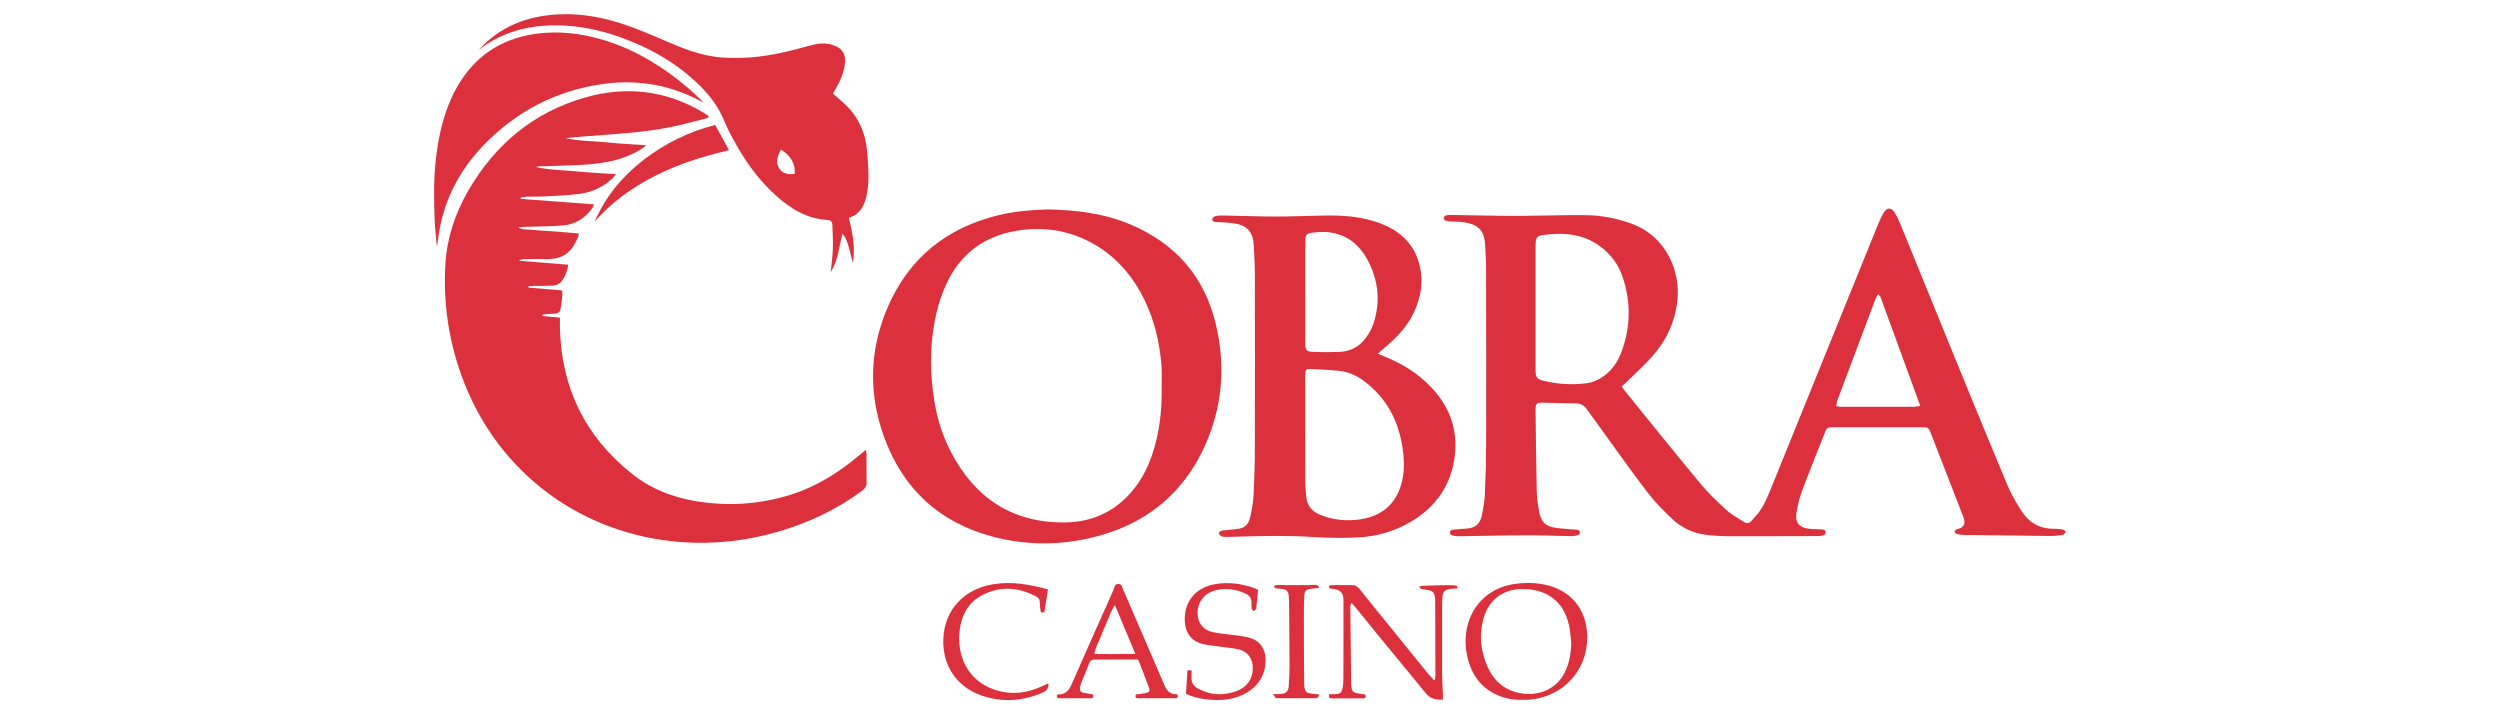 <?xml version="1.0" encoding="UTF-8"?>
<svg id="cobracasino" xmlns="http://www.w3.org/2000/svg" width="560" height="160" viewBox="0 0 560 160">
  <defs>
    <style>
      .cls-1 {
        fill: #dc313d;
        stroke-width: 0px;
      }
    </style>
  </defs>
  <path class="cls-1" d="M363.28,86.56c.24.36.36.6.53.8,5.69,7.01,11.34,14.06,17.11,21,1.78,2.14,3.83,4.08,5.89,5.96,1.12,1.02,2.53,1.72,3.8,2.58.63.42,1.21.35,1.69-.2.79-.92,1.67-1.79,2.29-2.82.75-1.23,1.33-2.56,1.88-3.9,8.01-19.73,16-39.47,24-59.2.42-1.04.87-2.09,1.43-3.06.77-1.33,1.77-1.33,2.57,0,.51.85.92,1.76,1.3,2.68,4.44,10.86,8.84,21.73,13.28,32.58,3.52,8.6,7.04,17.2,10.64,25.77.8,1.9,1.87,3.71,2.96,5.46,1.65,2.66,4.01,4.23,7.26,4.23.72,0,1.45.05,2.16.16.25.04.47.32.7.49-.22.25-.4.66-.65.71-.93.16-1.88.27-2.83.26-6.5-.06-13.01-.14-19.51-.23-.53,0-1.08-.12-1.6-.26-.15-.04-.3-.31-.34-.5-.02-.12.15-.32.28-.4.19-.12.42-.15.63-.23,1.12-.39,1.49-1.05,1.19-2.18-.11-.43-.31-.85-.47-1.27-2.28-5.89-4.57-11.78-6.85-17.66-.63-1.62-.64-1.62-2.35-1.62-6.51,0-13.01,0-19.52,0-1.5,0-1.51,0-2.06,1.41-1.67,4.24-3.4,8.46-4.99,12.73-.61,1.63-1.04,3.36-1.3,5.09-.32,2.13.64,3.24,2.77,3.5.94.11,1.89.08,2.84.14.4.02.86.03.92.58.06.61-.39.76-.85.84-.4.06-.81.08-1.21.08-6.55.02-13.1.05-19.65.03-1.71,0-3.43-.11-5.13-.32-2.91-.35-5.48-1.61-7.58-3.61-1.96-1.86-3.89-3.8-5.52-5.94-3.83-5.03-7.47-10.2-11.18-15.31-.82-1.13-1.65-2.26-2.47-3.4-.57-.79-1.32-1.15-2.31-1.16-2.44-.03-4.88-.12-7.32-.17-1.53-.03-1.75.16-1.74,1.68.06,6,.13,12.01.26,18.01.03,1.48.24,2.97.48,4.44.43,2.63,1.53,3.66,4.19,3.97,1.25.15,2.52.21,3.78.31.27.02.56,0,.8.09.18.07.41.29.42.45,0,.23-.13.61-.29.66-.5.17-1.05.3-1.57.29-3.34-.05-6.68-.2-10.03-.19-4.88.01-9.75.14-14.63.2-.54,0-1.09.01-1.62-.07-.43-.07-.98-.17-.96-.76.01-.61.56-.62,1-.66.94-.09,1.89-.17,2.83-.23,1.83-.12,2.94-1.12,3.29-2.87.32-1.59.62-3.2.69-4.81.18-3.88.28-7.76.29-11.64.03-13.09,0-26.18-.02-39.28,0-1.62-.13-3.25-.21-4.87-.17-3.56-1.82-4.8-5.2-5.19-.81-.09-1.62-.06-2.44-.11-.4-.03-.82-.06-1.2-.19-.2-.07-.44-.37-.44-.57,0-.2.23-.51.43-.58.33-.12.71-.13,1.07-.13,3.7.06,7.41.14,11.11.19,1.81.03,3.61.03,5.42.01,4.61-.05,9.21-.19,13.82-.15,3.45.03,6.8.68,10.07,1.85,8.23,2.94,11.09,11.07,10.44,17.16-.51,4.76-2.38,8.88-5.47,12.43-1.83,2.1-3.93,3.97-5.92,5.94-.32.31-.66.6-1.09.97ZM343.97,68.83c0,4.64,0,9.29,0,13.93,0,1.87.26,2.18,2.05,2.6,3.15.73,6.35.9,9.54.46,1.08-.15,2.18-.62,3.12-1.2,2.23-1.38,3.67-3.46,4.56-5.88,2.05-5.57,2.11-11.21.18-16.82-.94-2.75-2.64-5.01-5-6.75-4-2.94-8.51-3.16-13.18-2.46-.09.01-.18.03-.26.06-.51.17-.86.5-.93,1.05-.06.49-.08.99-.08,1.48,0,4.51,0,9.02,0,13.53ZM420.71,65.89c-.25.45-.49.76-.62,1.11-2.84,7.54-5.68,15.09-8.5,22.64-.15.39-.18.83-.29,1.36.57.06.96.13,1.36.13,5.32,0,10.65,0,15.97,0,.42,0,.85-.11,1.51-.2-3.01-8.26-5.95-16.32-8.9-24.39-.07-.19-.26-.33-.53-.65Z"/>
  <path class="cls-1" d="M158.66,26.38c-2.17.56-4.33,1.17-6.51,1.67-5.43,1.25-10.96,1.76-16.5,2.15-2.97.21-5.94.41-8.91.75,2.93.68,5.93.61,8.89.92,2.96.31,5.93.44,9.14.66-.42.34-.66.58-.94.75-2.67,1.71-5.61,2.65-8.72,3.15-4.12.66-8.28.62-12.43.78-.9.04-1.79,0-2.7.18,2.94.71,5.95.69,8.93.98,2.95.3,5.92.43,9.08.65-.32.39-.52.68-.76.9-2.1,2-4.65,3.14-7.47,3.51-2.5.33-5.03.42-7.55.56-1.4.08-2.8.03-4.2.07-.46.01-.92.12-1.38.19,0,.1.02.2.03.3,5.43.41,10.85.82,16.41,1.23-.16.34-.24.63-.41.86-1.58,2.21-3.73,3.59-6.42,3.84-2.56.24-5.14.23-7.71.31-.8.03-1.61,0-2.42.15,1,.65,2.13.41,3.19.54,1.16.14,2.34.19,3.51.27,1.13.08,2.25.16,3.38.25,1.12.09,2.24.2,3.49.3-.08.34-.12.63-.22.9-.11.29-.29.56-.42.85-1.28,2.77-3.44,4.05-6.48,3.98-1.67-.04-3.34,0-5.01.02-.44,0-.89.06-1.34.36,3.66.29,7.31.59,11.1.89-.26,1.39-.67,2.61-1.46,3.66-.59.79-1.48,1.01-2.4,1.04-1.22.04-2.44.02-3.66.04-.47,0-.94.04-1.41.07,0,.1,0,.2,0,.31,2.49.21,4.98.42,7.53.64.16,1.52-.15,2.93-.39,4.33-.09.54-.58.79-1.11.84-.58.05-1.17.06-1.76.11-.38.03-.76.1-1.14.16,0,.1,0,.19,0,.29,1.26.11,2.51.23,3.91.35,0,.73,0,1.35,0,1.97.23,13.5,5.51,24.55,16.11,33,4.31,3.44,9.28,5.36,14.68,6.21,7.16,1.12,14.22.64,21.14-1.58,5.77-1.86,10.77-5.04,15.34-8.95.37-.31.75-.61,1.28-1.03.07.53.14.87.14,1.2.01,1.99-.04,3.97.02,5.96.03.91-.3,1.48-1.03,2.02-5.61,4.17-11.83,7.08-18.51,9.07-7.27,2.16-14.69,2.99-22.24,2.4-21.9-1.71-40.5-15.22-48.5-36.01-3.24-8.42-4.61-17.16-4.09-26.15.34-5.9,2.17-11.43,5.13-16.54,6.04-10.41,14.69-17.64,26.35-20.92,9.16-2.57,17.97-1.53,26.22,3.37.42.25.82.53,1.23.8-.01.12-.02.25-.03.37Z"/>
  <path class="cls-1" d="M234.78,46.91c6.57.13,12.67.93,18.46,3.38,10.09,4.27,16.57,11.68,19.11,22.35,2.04,8.56,1.61,17.06-1.63,25.27-4.91,12.42-14.13,19.9-27.1,22.74-7.16,1.56-14.37,1.42-21.47-.5-11.91-3.22-19.95-10.77-24.13-22.3-3.53-9.74-3.28-19.51.83-29.05,4.75-10.99,13.14-17.74,24.73-20.58,3.79-.93,7.66-1.2,11.2-1.31ZM260.21,86.52c0-1.44.09-2.89-.02-4.33-.37-5.22-1.52-10.25-3.81-14.98-2.35-4.85-5.63-8.92-10.21-11.84-5.69-3.64-11.94-4.77-18.55-3.66-7.34,1.24-12.64,5.3-15.72,12.09-.92,2.04-1.64,4.21-2.15,6.39-1.34,5.72-1.48,11.53-.79,17.35.57,4.78,1.79,9.4,4.03,13.68,5.41,10.35,13.81,15.98,25.68,15.8,6.47-.1,11.77-2.79,15.71-7.99,1.65-2.18,2.82-4.61,3.7-7.18,1.7-4.97,2.23-10.11,2.13-15.32Z"/>
  <path class="cls-1" d="M308.61,79.22c.7.29,1.14.49,1.6.67,3.89,1.58,7.41,3.75,10.32,6.8,4.06,4.25,6.02,9.31,5.37,15.18-.73,6.63-4.15,11.63-9.88,15.01-3.64,2.15-7.64,3.29-11.83,3.5-3.33.17-6.68.12-10.01-.09-5.78-.37-11.55-.25-17.33-.07-.77.02-1.53.06-2.3.05-.36,0-.75-.03-1.05-.19-.23-.11-.43-.44-.47-.69-.02-.14.3-.41.52-.49.34-.11.71-.1,1.07-.14.9-.1,1.79-.19,2.69-.29,1.44-.16,2.34-1.03,2.65-2.35.39-1.66.74-3.36.83-5.05.2-3.74.29-7.48.3-11.23.03-12.73.02-25.45,0-38.18,0-2.25-.11-4.51-.25-6.76-.17-3.01-1.59-4.5-4.59-4.9-1.03-.14-2.07-.17-3.1-.24-.27-.02-.54,0-.81-.03-.44-.04-.88-.21-.79-.71.04-.25.44-.53.73-.61.52-.13,1.07-.15,1.61-.14,3.88.07,7.76.22,11.65.23,3.52,0,7.04-.12,10.56-.21,4.54-.11,9.03.14,13.32,1.83,3.97,1.57,6.98,4.17,8.3,8.34,1.29,4.07.7,8.03-1.15,11.82-1.43,2.94-3.66,5.23-6.1,7.35-.54.47-1.09.93-1.85,1.58ZM292.37,96.77h0c0,3.83-.01,7.67.01,11.5,0,.94.15,1.88.21,2.83.15,2.25,1.39,3.6,3.46,4.36,2.82,1.04,5.73,1.32,8.67.87,5.38-.82,8.58-4.06,9.52-9.44.39-2.25.26-4.5-.09-6.73-.95-6.05-3.63-11.09-8.61-14.8-1.7-1.27-3.59-2.1-5.7-2.31-1.97-.19-3.96-.28-5.94-.38-1.39-.07-1.54.1-1.54,1.52,0,4.2,0,8.39,0,12.59ZM292.37,65.44c0,3.79,0,7.57,0,11.36,0,1.68.24,1.97,1.94,2.03,1.89.06,3.79.08,5.68,0,2.49-.1,4.54-1.17,5.99-3.19.7-.98,1.33-2.07,1.7-3.2,1.6-5.03,1.07-9.9-1.5-14.49-2.57-4.58-6.69-6.54-11.91-5.87-1.7.22-1.88.41-1.89,2.13,0,3.74,0,7.48,0,11.22Z"/>
  <path class="cls-1" d="M107.15,11.27c3.99-4.43,8.98-6.91,14.8-7.75,6.78-.97,13.31.22,19.64,2.58,3.25,1.21,6.42,2.64,9.63,3.97,3.35,1.39,6.78,2.52,10.41,2.8,2.24.17,4.52.14,6.76-.04,4.47-.34,8.8-1.46,13.11-2.64,1.58-.43,3.17-.67,4.8-.19,2.43.71,3.33,2.18,2.9,4.7-.31,1.85-1.03,3.54-1.98,5.15-.2.34-.4.69-.65,1.1.61.54,1.17,1.06,1.76,1.55,3.75,3.07,5.61,7.07,5.95,11.86.2,2.84.47,5.67,0,8.5-.05.31-.09.63-.16.93-.52,2.24-1.41,4.22-3.98,5,.85,3.36,1.47,6.69.92,10.12-.71-2.22-.84-4.63-2.33-6.59-.78,2.88-.94,5.89-2.66,8.68.19-1.95.45-3.66.5-5.37.06-1.75-.07-3.51-.12-5.27-.02-.7-.35-1.05-1.08-1.09-4.58-.24-8.23-2.48-11.53-5.43-4.05-3.63-7.12-8.02-9.68-12.78-.68-1.27-1.34-2.56-1.89-3.9-1.23-2.97-3.04-5.53-5.3-7.78-5.18-5.17-11.38-8.68-18.23-11.11-4.5-1.6-9.13-2.54-13.91-2.59-6.5-.07-12.5,1.5-17.7,5.59ZM174.89,33.51c-.68,1.46-1.26,2.87-.32,4.26.79,1.19,2.09,1.38,3.43,1.17.26-2.1-.91-4.19-3.11-5.43Z"/>
  <path class="cls-1" d="M157.51,22.92c-3.41-1.79-6.87-3.16-10.59-3.86-3.9-.73-7.8-.81-11.71-.27-10.53,1.46-19.48,6.08-26.84,13.69-5.14,5.31-8.55,11.58-9.91,18.9-.12.62-.21,1.25-.29,1.87-.08.62-.14,1.25-.33,1.89-.16-1.98-.4-3.95-.48-5.94-.16-4.42-.24-8.84.24-13.25.62-5.64,1.84-11.12,4.61-16.15,3.83-6.95,9.72-11.02,17.55-12.19,5.36-.8,10.62-.14,15.77,1.46,6.92,2.15,12.96,5.87,18.45,10.52,1.07.9,2.07,1.88,3.1,2.83.16.15.29.32.44.49Z"/>
  <path class="cls-1" d="M321.47,152.18c.02-.31.06-.62.06-.93-.01-5.46-.03-10.92-.05-16.38,0-.18,0-.36-.01-.54-.09-1.66-.44-2.03-2.08-2.24-.36-.05-.73-.06-1.06-.19-.18-.07-.29-.35-.45-.56.69-.23,8.02-.37,8.39-.16.11.06.13.29.25.61-.55.04-.98.07-1.42.11-1.43.13-1.93.6-2.02,2.02-.06,1.03-.05,2.08-.05,3.11,0,4.65-.02,9.3,0,13.95,0,1.44.12,2.88.18,4.33.02.44,0,.88,0,1.4-1.54.07-2.81-.16-3.81-1.39-3.59-4.41-7.22-8.79-10.83-13.18-1.63-1.99-3.24-4-4.86-6-.28-.34-.59-.66-.98-1.1-.13.33-.27.52-.26.7.05,5.87.11,11.73.18,17.6,0,.31.06.63.13.94.13.52.44.87,1,.96.67.1,1.33.22,2.06.35.15.51.14.85-.55.85-2.3,0-4.6,0-6.9,0-.54,0-.91-.12-.62-.95.43,0,.92.03,1.4,0,1.02-.08,1.36-.36,1.56-1.36.12-.57.18-1.16.18-1.75.02-5.96.04-11.91.02-17.87,0-1.77-.62-2.37-2.42-2.62-.37-.05-.86.09-.84-.66.18-.05.38-.15.58-.16,1.63-.01,3.25-.05,4.88.01.39.01.84.28,1.13.56.51.5.92,1.11,1.37,1.67,4.66,5.75,9.31,11.51,13.98,17.26.5.62,1.06,1.18,1.59,1.77.09-.05.19-.1.28-.16Z"/>
  <path class="cls-1" d="M340.89,156.76c-1.5.04-3.11-.17-4.65-.73-4.48-1.62-6.8-5.01-7.68-9.53-.4-2.06-.36-4.14.12-6.18,1.17-5.05,5.17-8.69,10.32-9.47,2.48-.38,4.95-.38,7.4.19,5.57,1.31,8.96,5.52,9.13,11.26.25,8.5-6.42,14.7-14.63,14.46ZM351.96,144.06c-.11-1.03-.17-2.07-.33-3.09-.87-5.42-4.14-8.59-9.56-9-4.9-.37-8.59,2.04-9.84,6.84-.95,3.62-.52,7.17,1,10.57,1.48,3.31,3.98,5.37,7.65,5.95,3.74.59,7.85-.93,9.69-4.83.97-2.05,1.34-4.19,1.39-6.44Z"/>
  <path class="cls-1" d="M254.94,147.74c-2,0-3.84,0-5.69,0-1.31,0-2.62.03-3.93,0-.67-.02-1.1.18-1.35.84-.58,1.52-1.21,3.01-1.81,4.52-.1.25-.18.51-.22.78-.13.84.1,1.17.93,1.33.53.1,1.07.17,1.6.26.52.09.5.42.34.86-.15.02-.32.08-.49.08-2.21,0-4.42,0-6.63,0-.48,0-1.05.13-.95-.66.1-.09.16-.2.23-.2,1.58.06,2.42-.78,3.03-2.17,3.11-7.1,6.27-14.18,9.43-21.26.23-.52.2-1.34,1.11-1.31.81.03.82.75,1.04,1.24,2.93,6.74,5.83,13.49,8.74,20.24.11.25.23.49.32.74.52,1.47,1.33,2.58,3.04,2.47.24.49.24.81-.26.9-.26.05-.54,0-.81,0-2.21,0-4.42,0-6.63,0-.23,0-.45.03-.68.01-.37-.03-.92.18-.95-.44-.04-.64.53-.45.9-.51.4-.07.81-.1,1.2-.18,1.06-.22,1.22-.44.83-1.49-.73-1.98-1.52-3.94-2.34-6.05ZM249.75,135.53c-.9,1.29-1.24,2.55-1.77,3.72-.52,1.15-1,2.31-1.46,3.49-.46,1.18-1.15,2.29-1.38,3.75,3.1.02,5.99.04,9.18-.02-1.57-3.75-3.03-7.24-4.58-10.94Z"/>
  <path class="cls-1" d="M281.81,132.13c-.14,1.43-.25,2.82-.43,4.2-.03.21-.38.38-.58.57-.15-.19-.39-.37-.42-.58-.08-.49-.05-.99-.06-1.48-.03-.85-.43-1.44-1.19-1.81-2.19-1.05-4.47-1.39-6.84-.8-2.46.62-4,2.56-4.03,4.96-.02,2.34,1.24,3.98,3.54,4.44,1.41.28,2.86.39,4.29.59,1.2.17,2.42.3,3.6.58,2.3.55,3.68,2.29,3.79,4.66.17,3.58-1.69,6.57-5.11,8.18-2.63,1.23-5.41,1.34-8.22,1-1.52-.18-3.01-.53-4.49-1.22.11-1.77.22-3.51.33-5.27h.92c0,.57.03,1.1,0,1.62-.08,1.19.49,1.97,1.5,2.5,1.97,1.05,4.08,1.46,6.28,1.12,1.05-.16,2.13-.46,3.07-.94,2.11-1.07,3.12-3.2,2.82-5.53-.22-1.74-1.35-3.08-3.15-3.47-1.36-.3-2.76-.4-4.14-.6-1.29-.18-2.6-.3-3.87-.59-2.33-.53-3.79-2.31-4-4.7-.41-4.57,2.26-7.95,6.8-8.72,2.97-.5,5.84-.12,8.65.86.33.12.64.29.99.45Z"/>
  <path class="cls-1" d="M160.21,27.99c1.05,1.92,2.03,3.72,3.08,5.64-.9.23-1.72.44-2.53.65-6.29,1.58-12.3,3.84-17.84,7.25-3.63,2.23-6.91,4.89-9.72,8.12,2.42-5.6,6.17-10.15,10.98-13.85,4.8-3.69,10.13-6.32,16.03-7.81Z"/>
  <path class="cls-1" d="M234.89,153.2c-.05.83-.34,1.49-1.19,1.87-4.53,2-9.16,2.34-13.85.72-5.57-1.94-8.75-6.72-8.55-12.61.23-6.51,4.54-11.22,11.17-12.31,4.21-.69,8.25.04,12.27,1.16-.27,1.73-.54,3.4-.8,5.08-.46.19-.81.16-.88-.42-.06-.58-.15-1.17-.15-1.75,0-.61-.23-1.01-.77-1.3-3.96-2.13-8.03-2.42-12.06-.36-3.18,1.63-4.72,4.49-5.13,7.97-.62,5.28,1.51,11.12,7.89,13.26,3.77,1.26,7.47.74,11.01-1,.28-.14.56-.27.84-.4.02-.01.07.03.18.09Z"/>
  <path class="cls-1" d="M295.56,155.69c-.24.3-.36.56-.56.68-.17.1-.44.02-.66.02-2.57,0-5.14,0-7.71,0-.27,0-.58.08-.8-.03-.2-.1-.31-.4-.67-.9.79,0,1.22.03,1.66,0,1.29-.11,1.78-.57,1.86-1.86.1-1.53.18-3.06.17-4.6-.01-4.69-.06-9.38-.1-14.07,0-.36-.01-.72-.04-1.08-.09-1.49-.47-1.86-1.99-1.98-.31-.02-.64,0-.94-.08-.15-.04-.25-.28-.46-.53.95-.42,1.81-.16,2.63-.19.86-.03,1.71,0,2.57,0,.86,0,1.72-.04,2.57,0,.77.04,1.62-.29,2.3.22,0,.14,0,.28,0,.41-.5.05-1,.11-1.5.16-1.31.12-1.68.44-1.75,1.75-.07,1.4-.07,2.8-.07,4.19,0,4.87,0,9.74.05,14.61.03,2.76.18,2.89,2.87,3.07.09,0,.17.05.57.18Z"/>
</svg>